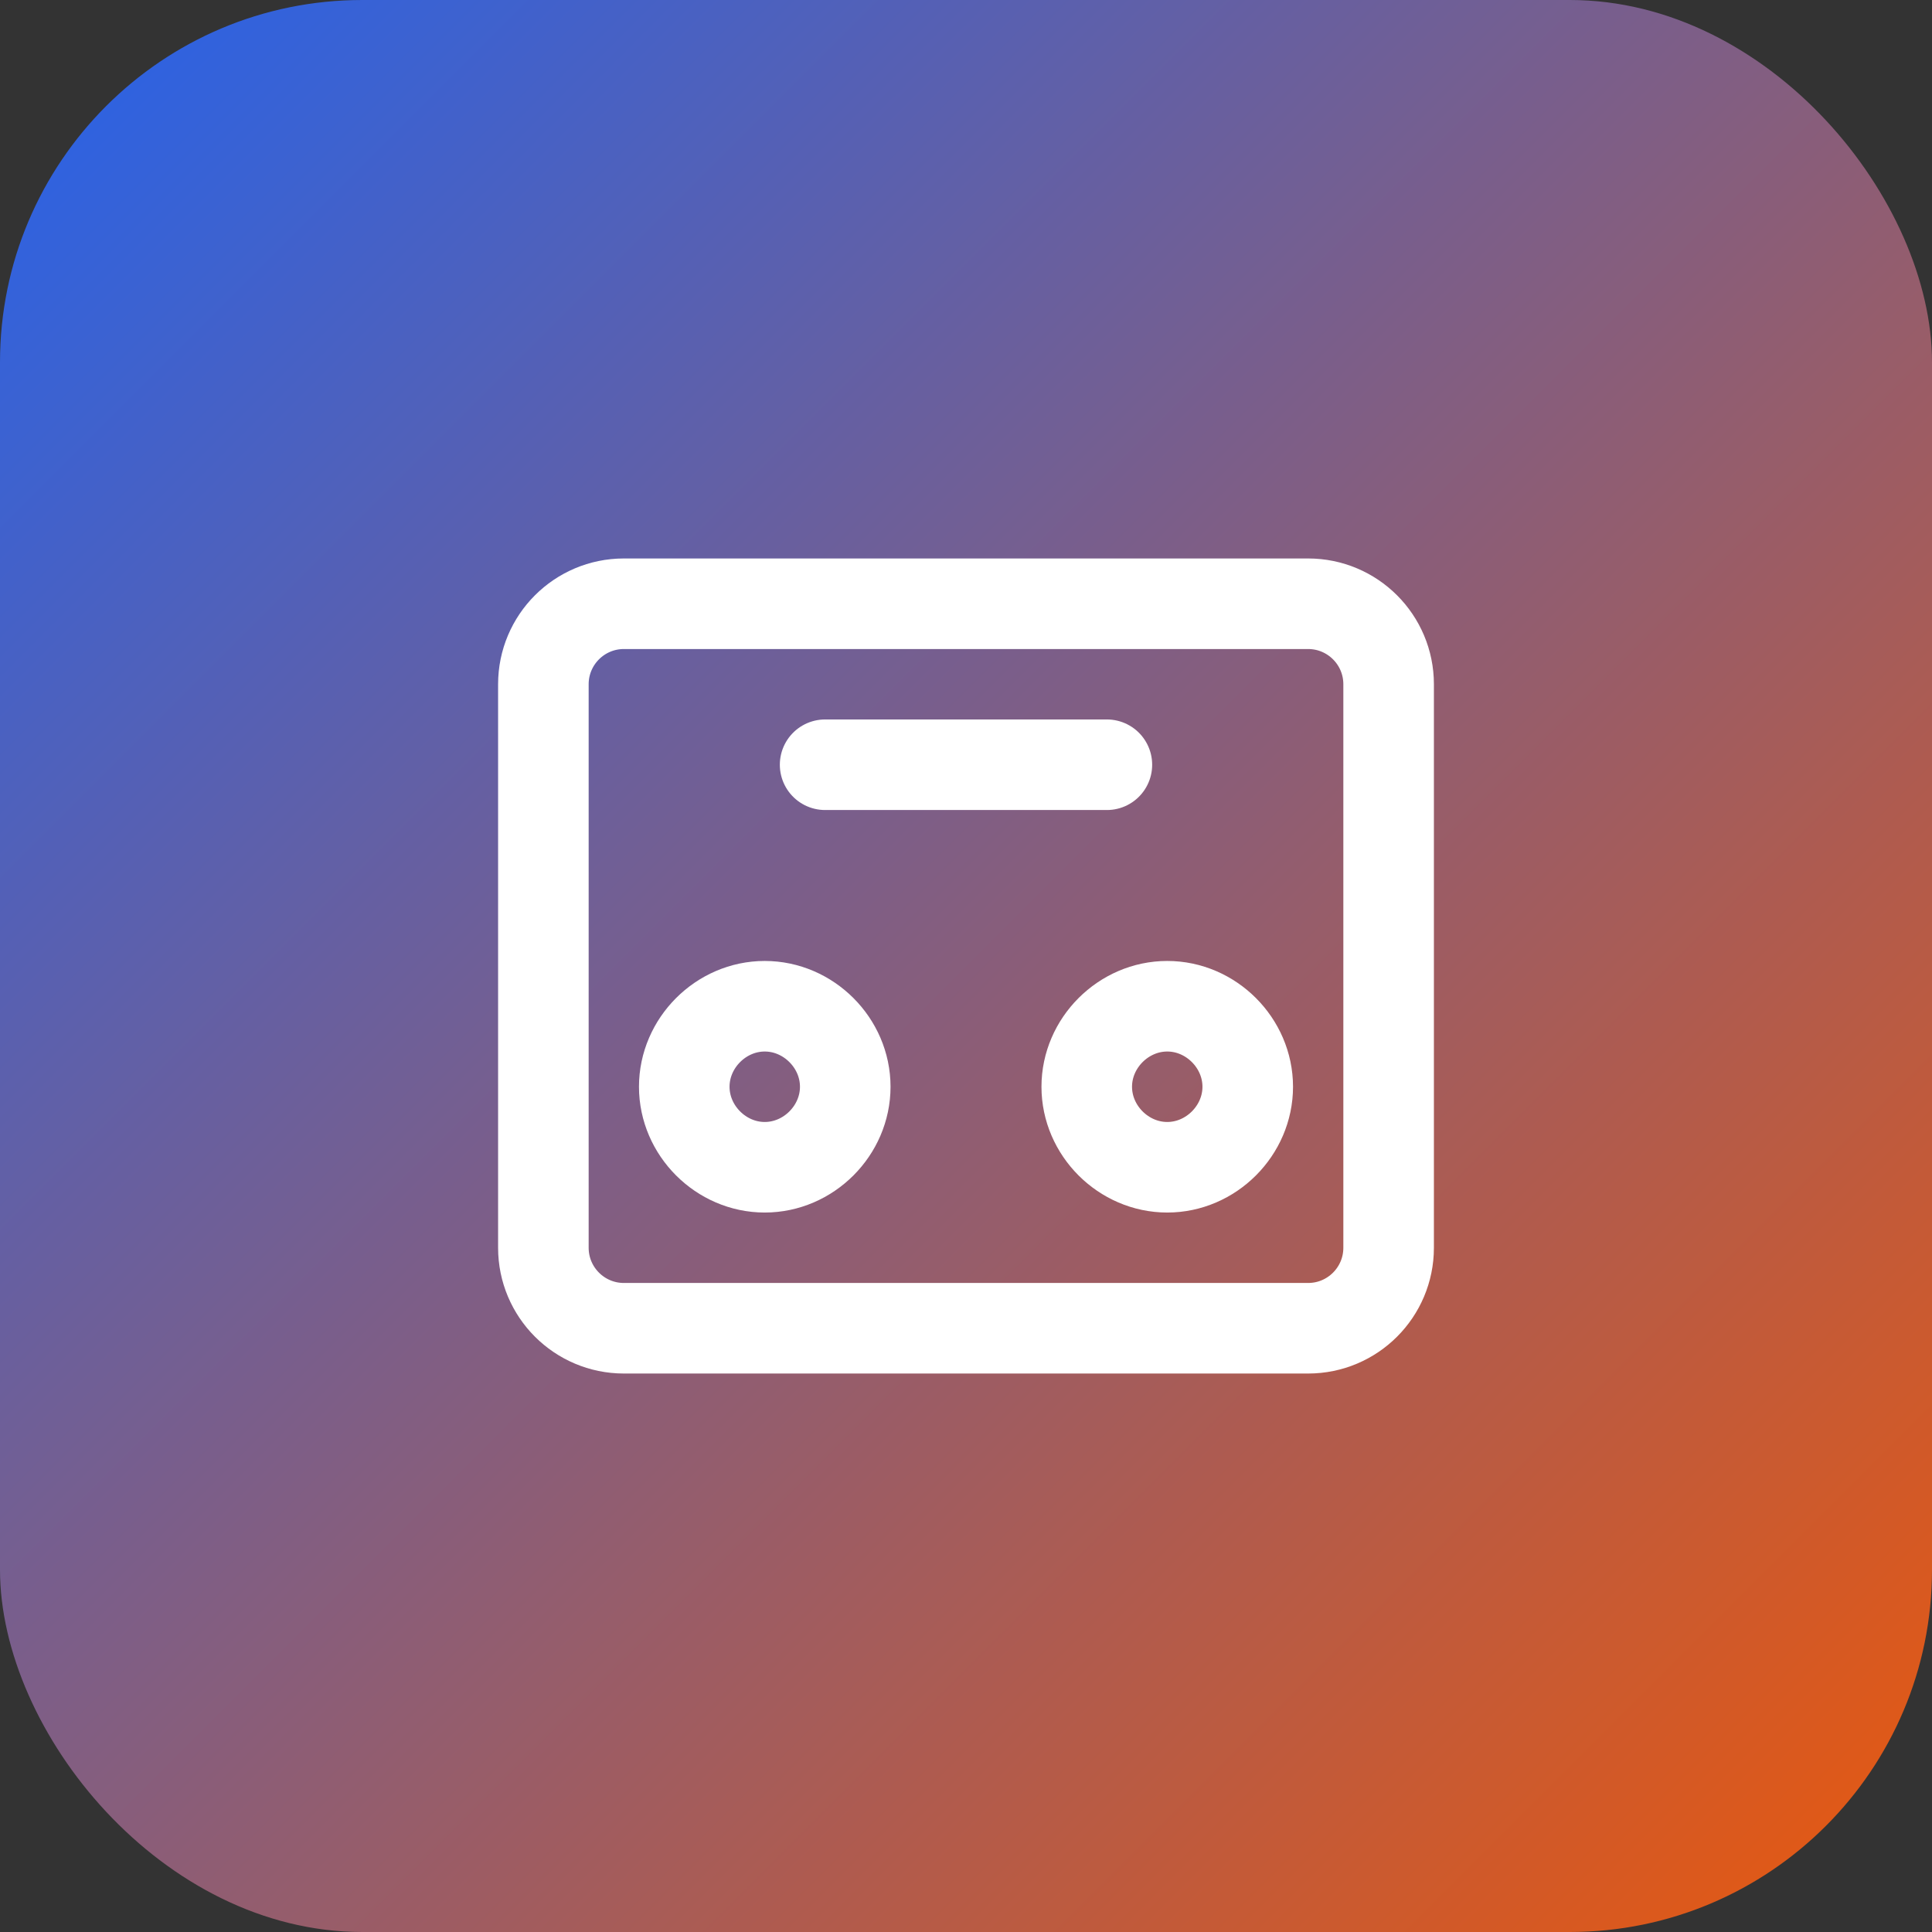 <svg width="64" height="64" viewBox="0 0 64 64" fill="none" xmlns="http://www.w3.org/2000/svg">
<rect x="0" y="0" width="64" height="64" fill="#333333" stroke="none"/>
<rect width="64" height="64" rx="12" fill="url(#paint0_linear_148_2)"/>
<path d="M43.333 20H20.667C19.194 20 18 21.194 18 22.667V41.333C18 42.806 19.194 44 20.667 44H43.333C44.806 44 46 42.806 46 41.333V22.667C46 21.194 44.806 20 43.333 20Z" stroke="white" stroke-width="3" stroke-linecap="round" stroke-linejoin="round"/>
<path d="M36.667 25.333H27.333" stroke="white" stroke-width="3" stroke-linecap="round" stroke-linejoin="round"/>
<path d="M25.333 38.667C26.784 38.667 28 37.45 28 36C28 34.55 26.784 33.333 25.333 33.333C23.883 33.333 22.667 34.55 22.667 36C22.667 37.45 23.883 38.667 25.333 38.667Z" stroke="white" stroke-width="3" stroke-linecap="round" stroke-linejoin="round"/>
<path d="M38.667 38.667C40.117 38.667 41.333 37.45 41.333 36C41.333 34.55 40.117 33.333 38.667 33.333C37.216 33.333 36 34.55 36 36C36 37.45 37.216 38.667 38.667 38.667Z" stroke="white" stroke-width="3" stroke-linecap="round" stroke-linejoin="round"/>
<defs>
<linearGradient id="paint0_linear_148_2" x1="0" y1="0" x2="64" y2="64" gradientUnits="userSpaceOnUse">
<stop stop-color="#2563EB"/>
<stop offset="1" stop-color="#EA580C"/>
</linearGradient>
</defs>
</svg>